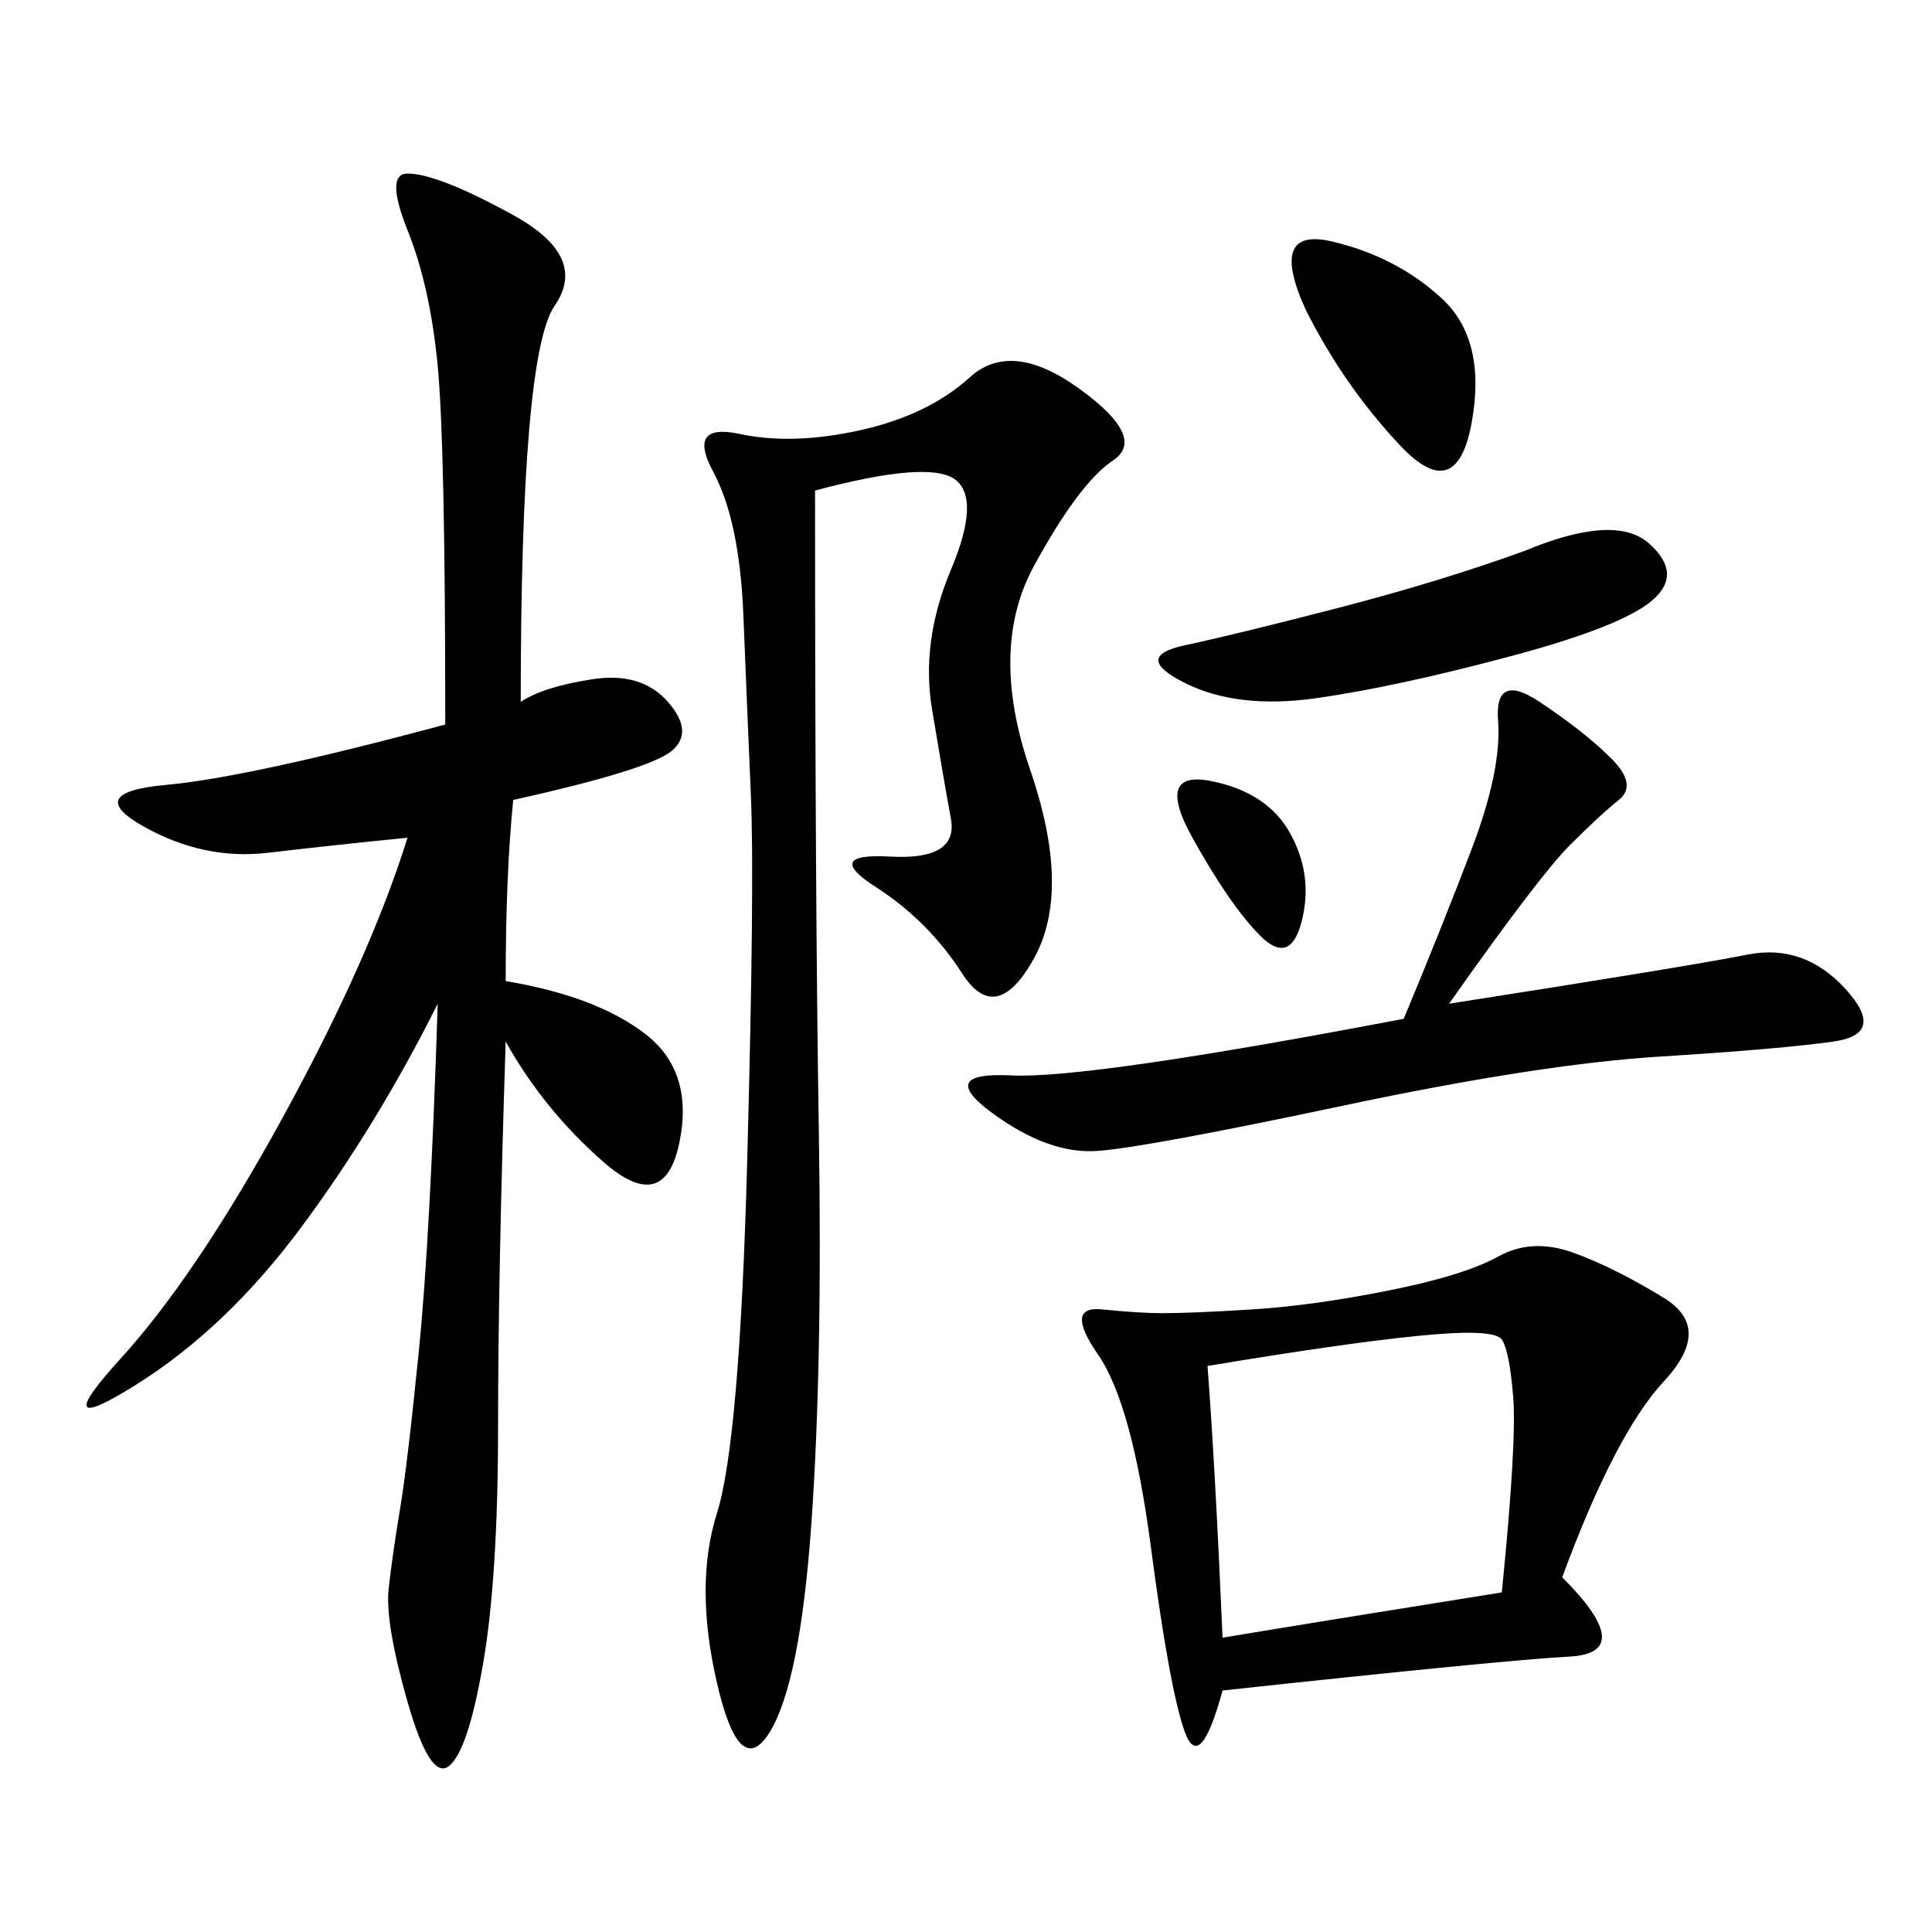 <svg xmlns="http://www.w3.org/2000/svg" xmlns:xlink="http://www.w3.org/1999/xlink" width="300" height="300"><path d="M78.52 152.34Q92.58 154.69 100.20 160.55Q107.81 166.41 105.47 177.54Q103.13 188.67 93.75 180.47Q84.38 172.27 78.52 161.72L78.52 161.72Q77.34 198.05 77.34 221.48L77.34 221.48Q77.34 244.92 75 258.40Q72.66 271.88 69.73 274.22Q66.80 276.56 63.28 264.26Q59.77 251.95 60.35 246.68Q60.94 241.41 62.11 234.38Q63.28 227.34 65.04 209.77Q66.80 192.19 67.97 155.86L67.97 155.86Q58.59 174.61 46.88 190.43Q35.16 206.25 21.09 215.04Q7.03 223.83 18.75 210.94Q30.47 198.05 43.95 173.44Q57.42 148.83 63.28 130.08L63.28 130.08Q51.56 131.25 41.60 132.42Q31.64 133.59 22.27 128.32Q12.89 123.05 25.78 121.88Q38.67 120.70 69.14 112.50L69.14 112.50Q69.14 69.14 67.97 56.84Q66.80 44.53 63.28 35.74Q59.77 26.95 63.28 26.95L63.28 26.95Q67.97 26.95 79.69 33.40Q91.41 39.84 86.13 47.46Q80.86 55.08 80.86 108.98L80.86 108.98Q84.38 106.64 91.99 105.47Q99.61 104.30 103.71 108.98Q107.81 113.67 104.30 116.60Q100.78 119.53 79.69 124.22L79.69 124.22Q78.52 135.94 78.52 152.34L78.52 152.34ZM242.58 244.92Q254.30 256.64 243.75 257.23Q233.20 257.81 189.84 262.50L189.84 262.50Q186.33 275.39 183.98 268.95Q181.64 262.50 178.71 240.23Q175.78 217.97 170.51 210.35Q165.23 202.73 171.09 203.32Q176.95 203.91 180.47 203.91L180.47 203.91Q185.16 203.91 194.53 203.32Q203.91 202.73 215.63 200.39Q227.34 198.05 232.62 195.12Q237.89 192.19 244.34 194.53Q250.78 196.88 258.40 201.56Q266.02 206.25 258.40 214.45Q250.78 222.66 242.58 244.92L242.58 244.92ZM126.56 76.17Q126.56 139.45 127.15 175.78Q127.73 212.11 125.98 236.72Q124.22 261.33 119.53 268.95Q114.84 276.56 111.33 261.33Q107.81 246.09 111.33 234.96Q114.84 223.83 116.02 180.47Q117.19 137.11 116.60 123.63Q116.02 110.16 115.43 95.51Q114.84 80.86 110.74 73.24Q106.64 65.63 114.84 67.38Q123.05 69.14 133.59 66.80Q144.14 64.45 150.59 58.59Q157.03 52.73 167.58 60.35Q178.13 67.97 172.85 71.48Q167.58 75 160.55 87.89Q153.52 100.78 159.96 119.53Q166.41 138.28 160.55 148.83Q154.69 159.38 149.41 151.17Q144.14 142.97 135.94 137.70Q127.73 132.42 138.28 133.01Q148.83 133.59 147.66 127.15Q146.48 120.70 144.73 110.16Q142.97 99.61 147.66 88.48Q152.34 77.34 148.24 74.41Q144.14 71.48 126.56 76.17L126.56 76.17ZM225 155.86Q262.50 150 271.29 148.24Q280.08 146.48 286.52 153.52Q292.97 160.55 284.77 161.72Q276.56 162.89 257.81 164.06Q239.06 165.23 208.59 171.68Q178.13 178.13 170.51 178.71Q162.89 179.30 154.10 172.85Q145.31 166.41 157.03 166.99Q168.75 167.58 217.97 158.20L217.97 158.20Q223.83 144.14 228.52 131.84Q233.20 119.53 232.62 111.91Q232.03 104.30 239.06 108.98Q246.09 113.67 250.20 117.77Q254.30 121.88 251.37 124.22Q248.44 126.56 243.75 131.25Q239.06 135.94 225 155.86L225 155.86ZM187.50 212.11Q188.67 227.34 189.84 254.30L189.84 254.30Q203.91 251.95 233.20 247.27L233.20 247.27Q235.55 223.83 234.96 216.80Q234.38 209.77 233.20 208.01Q232.03 206.25 220.31 207.42Q208.59 208.59 187.50 212.11L187.50 212.11ZM236.72 85.55Q250.78 79.69 256.05 84.38Q261.33 89.06 256.64 93.16Q251.95 97.27 234.38 101.95Q216.80 106.64 204.49 108.40Q192.19 110.16 183.98 106.05Q175.78 101.95 183.98 100.20Q192.19 98.44 208.01 94.34Q223.83 90.23 236.72 85.55L236.72 85.55ZM202.73 48.05Q196.88 35.16 206.84 37.50Q216.80 39.84 223.83 46.29Q230.86 52.73 228.52 65.63Q226.17 78.52 217.38 69.14Q208.59 59.77 202.73 48.05L202.73 48.05ZM185.16 130.08Q179.30 119.53 188.09 121.29Q196.88 123.05 200.39 129.49Q203.91 135.94 202.15 142.97Q200.39 150 195.70 145.31Q191.02 140.63 185.16 130.08L185.16 130.08Z"/></svg>